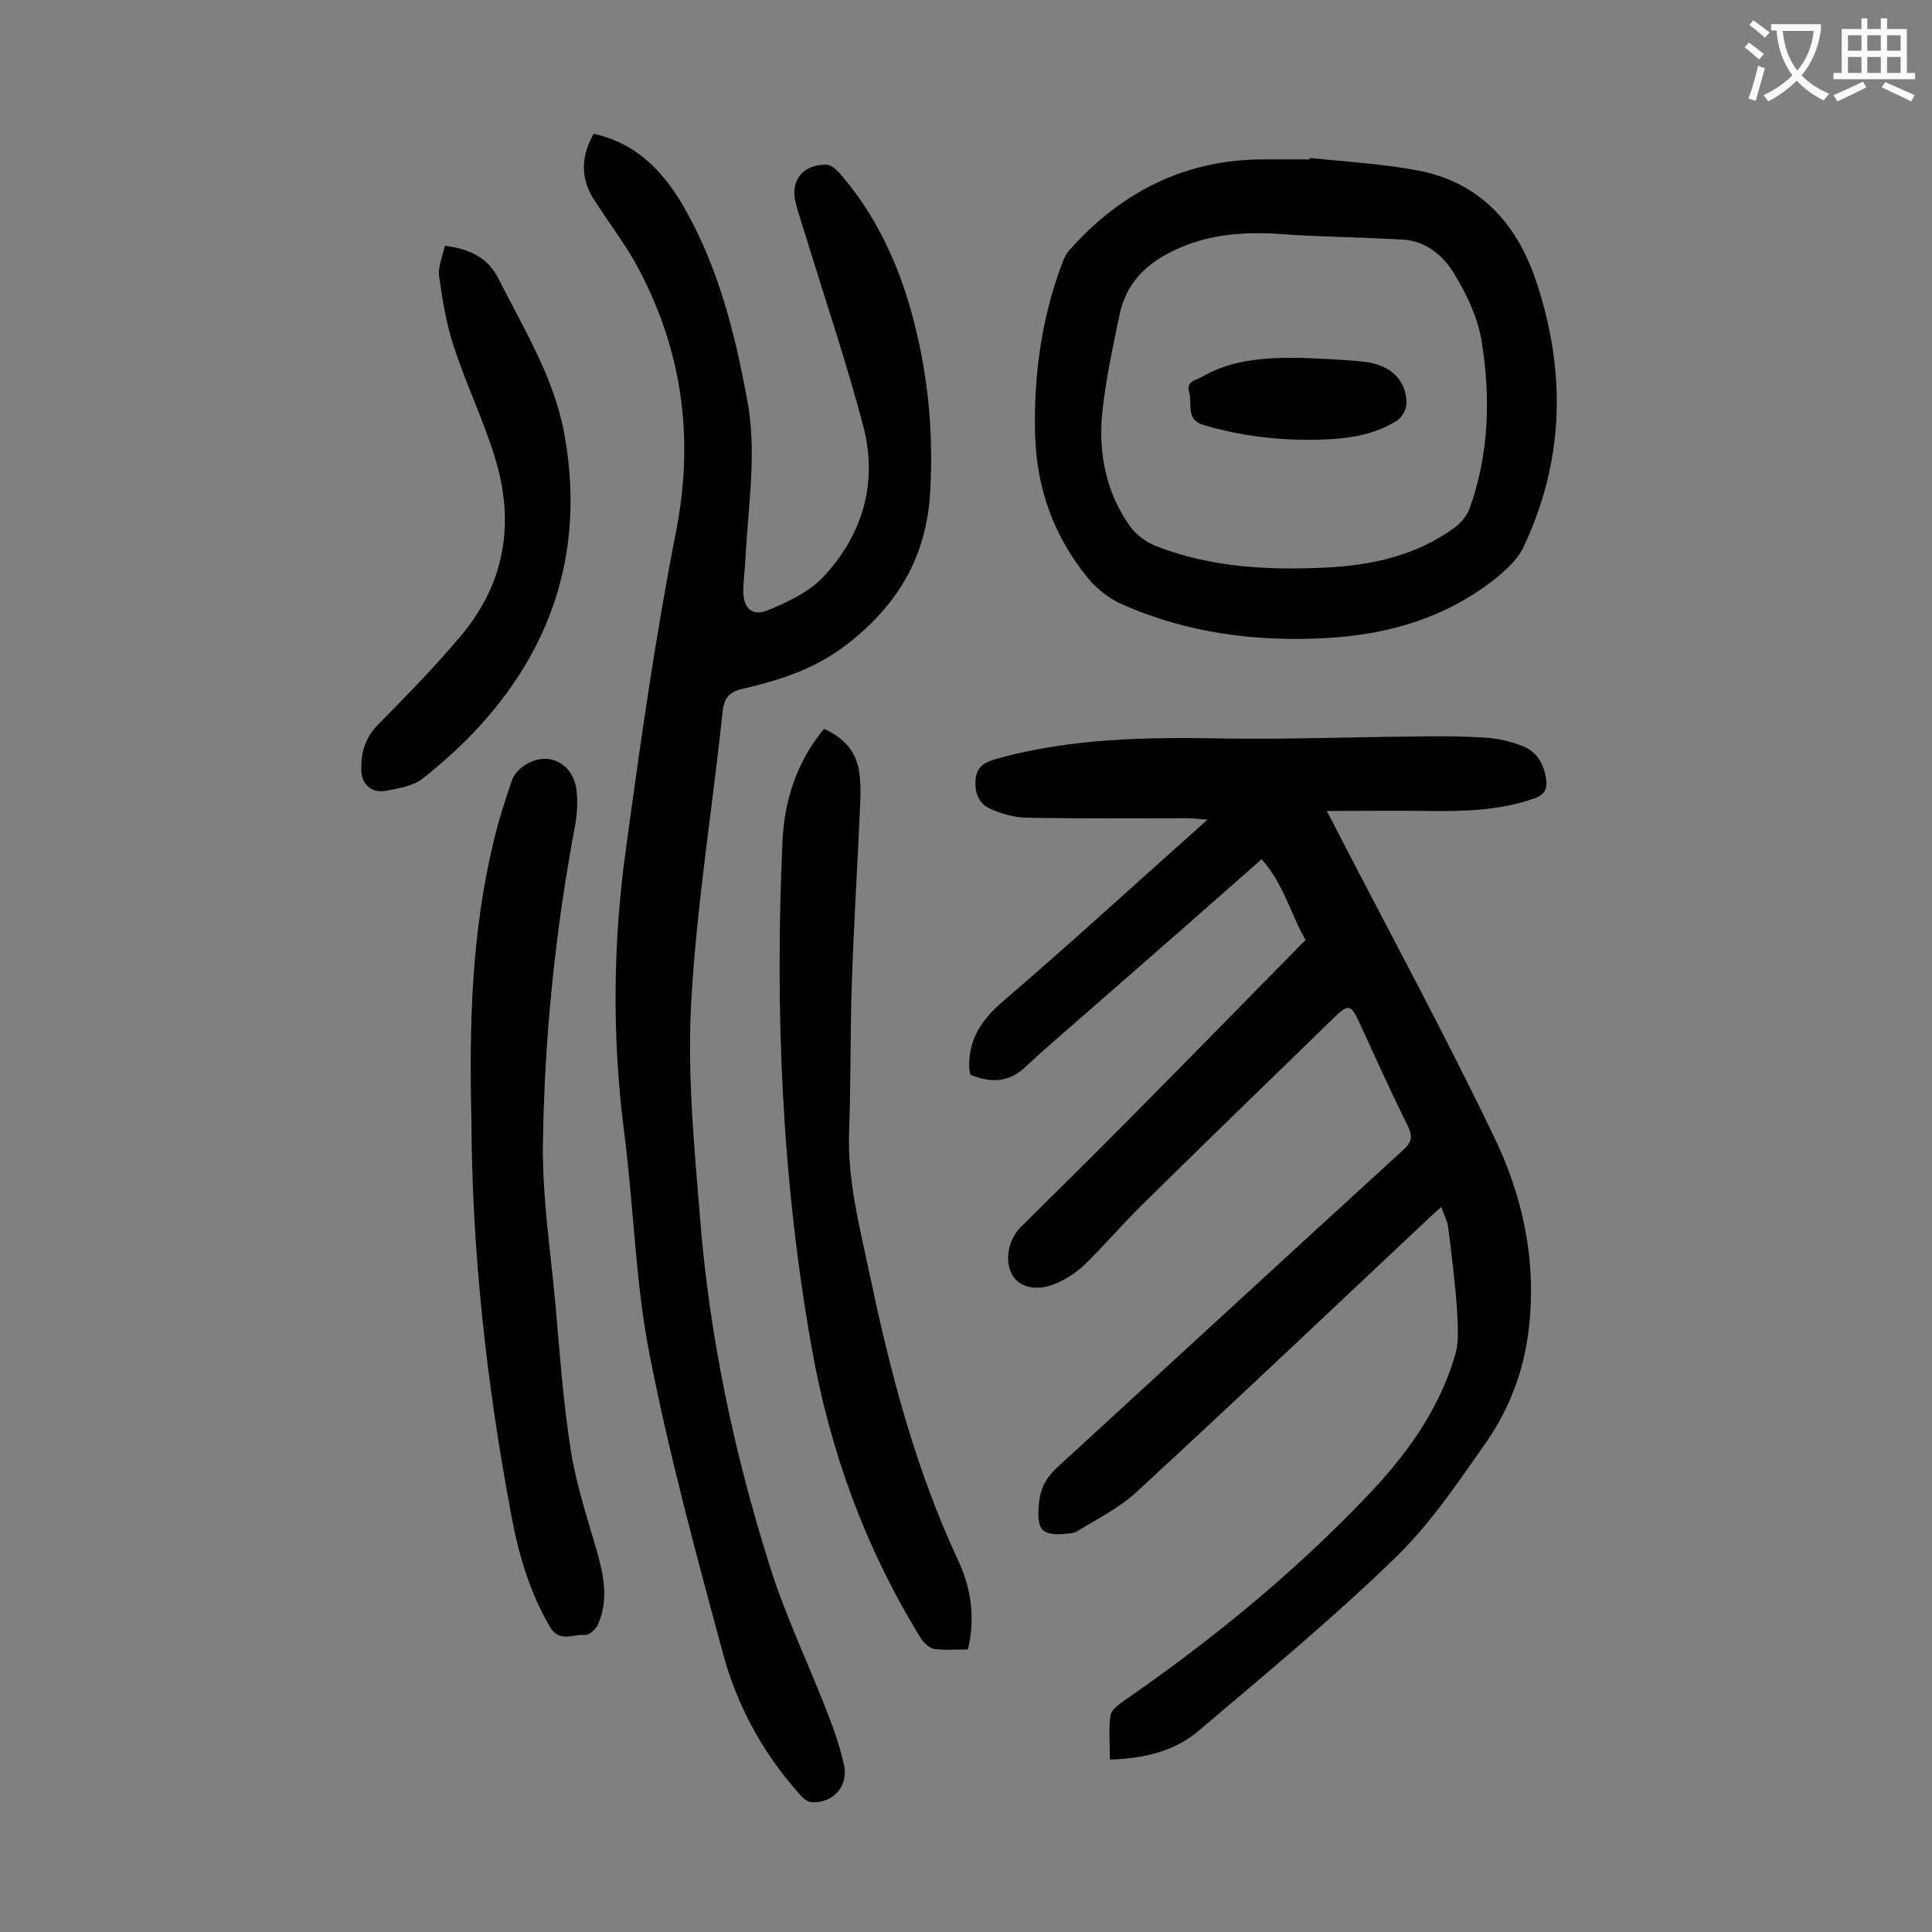 <svg enable-background="new 0 0 400 400" viewBox="0 0 400 400" xmlns="http://www.w3.org/2000/svg"><rect x="0" y="0" width="400" height="400" fill="#808080" stroke="none"/><g fill="#000001"><path d="m200.9 222.5c-.1-.5-.1-.7-.2-.9-.4-6.3 2.5-10.5 7.2-14.5 14-12 27.6-24.5 42.1-37.4-1.8-.1-2.9-.3-4-.3-11.1 0-22.1.1-33.2-.1-2.6 0-5.5-.8-7.9-1.9-2.3-1.1-3.2-3.4-2.9-6.2.4-2.9 2.3-3.5 4.7-4.2 15.3-4.2 31-4.4 46.7-4.1 12.9.2 25.9-.3 38.8-.4 5-.1 10-.1 14.9.2 2.6.1 5.3.7 7.7 1.6 3.2 1.1 4.8 3.6 5.3 7 .3 2.1-.3 3.2-2.4 4-7.1 2.5-14.5 2.7-21.9 2.6-6.7-.1-13.4 0-21.1 0 1.3 2.5 2.1 4 2.9 5.6 10.6 20.5 21.6 40.8 31.6 61.6 6.1 12.5 9 26 7.3 40.2-1 8.5-4 16.4-8.8 23.3-5.8 8.3-11.6 16.9-18.8 23.9-13 12.6-27 24.2-40.8 35.9-5 4.2-11.3 5.7-18.3 5.9 0-3.2-.3-6.2.1-9.1.1-1.1 1.6-2.2 2.7-3 18.1-12.5 35-26.3 50.2-42.2 8.1-8.4 15-17.8 18.4-29.2 1-3.2.6-6.9.4-10.4-.4-5.5-1.1-11-1.8-16.5-.2-1.2-.8-2.3-1.4-4-1.5 1.3-2.5 2.2-3.4 3.1-19.9 18.7-39.7 37.5-59.8 56-3.6 3.3-8.1 5.5-12.3 8.1-.4.3-1.1.3-1.6.4-5.7.6-6.7-.6-6.2-6.2.3-3.2 1.5-5.4 3.9-7.6 23.8-21.8 47.5-43.7 71.4-65.5 1.9-1.7 2.2-2.9 1-5.2-3.5-7.1-6.8-14.4-10.1-21.6-1.6-3.4-2.2-3.5-4.9-.9-13.5 13.1-27 26.2-40.4 39.4-3.9 3.9-7.5 8.1-11.5 12-1.8 1.7-4 3.1-6.3 4-3.9 1.5-7.2.5-8.6-1.9-1.6-2.7-1-7.1 1.6-9.8 7.2-7.2 14.5-14.3 21.6-21.5 12.5-12.6 24.8-25.2 37.5-38.1-3-5.1-4.5-11.6-9.1-16.7-11.1 9.8-21.8 19.2-32.6 28.6-5.3 4.7-10.8 9.3-16 14.1-3.3 3.4-7.2 3.8-11.7 1.9z"/><path d="m122.9 27.7c8.7 1.9 14.1 7.5 18.3 14.5 7.4 12.6 10.9 26.5 13.5 40.6 2 10.6.3 21.2-.3 31.7-.1 2.4-.4 4.9-.5 7.3-.2 4 1.7 6 5.2 4.5 4.1-1.7 8.5-3.8 11.4-6.9 8.2-8.8 11.3-19.6 8.2-31.3-3.3-12.5-7.4-24.7-11.2-37-.9-3.1-2-6.1-2.8-9.2-1.1-4.6 1.6-7.9 6.4-7.8.9 0 1.9.9 2.6 1.6 7.2 8.2 11.8 17.8 14.8 28.2 3.5 12.3 4.8 24.8 4.1 37.7-.7 13.9-7 24.1-17.9 32.3-6.3 4.7-13.5 7-20.9 8.7-2.7.6-3.9 1.8-4.2 4.8-2.1 20.1-5.4 40.1-6.5 60.3-.8 14.6.6 29.4 1.8 44 1.9 24.6 7 48.8 14.4 72.3 3.3 10.6 8.2 20.7 12.2 31.1 1.3 3.3 2.4 6.7 3.2 10.1 1.1 4.5-2.2 8.3-6.8 7.9-.9-.1-1.9-1-2.5-1.8-7.5-8.4-12.8-18.2-15.7-28.9-5.6-20.7-11.2-41.4-15.3-62.4-2.9-15-3.2-30.5-5.2-45.8-2.5-19.6-2.3-39.1.4-58.5 3-22 6.1-44 10.4-65.8 3.7-19.1 1.3-36.9-7.6-53.9-2.6-5-6.1-9.5-9.1-14.2-3.1-4.5-3.2-9.1-.4-14.1z"/><path d="m271.2 32.7c7.5.8 15 1.2 22.4 2.6 12.6 2.4 20.3 10.8 24.3 22.5 6.4 18.8 6.1 37.6-2.6 55.7-1.3 2.6-3.8 4.8-6.2 6.7-10.1 7.8-21.8 11.2-34.5 11.9-14.6.8-28.7-1-42.1-6.9-2.8-1.2-5.5-3.3-7.4-5.7-7-8.6-10.5-18.5-10.8-29.6-.3-12 1.3-23.8 5.5-35.1.4-1 .8-2.1 1.5-2.9 10.8-12.2 24.2-19 40.7-18.9h9.3c-.2-.2-.2-.2-.1-.3zm2.1 16.2c-2.4-.1-4.9-.2-7.3-.4-7-.5-13.8-.3-20.5 2.3-6.9 2.7-12.1 6.8-13.7 14.3-1.4 6.8-2.9 13.6-3.6 20.5-.8 8.3.8 16.3 5.7 23.3 1.2 1.7 3.3 3.3 5.3 4.1 11.4 4.5 23.4 5.1 35.5 4.5 9.5-.5 18.6-2.5 26.5-8.3 1.4-1 2.7-2.7 3.2-4.3 3.9-11.1 4.2-22.6 2.4-34-.7-4.7-2.9-9.5-5.4-13.7-2.3-4-5.9-7.3-11-7.6-5.7-.3-11.4-.5-17.1-.7z"/><path d="m200.4 341.5c-2.4 0-4.7.2-7-.1-1-.2-2.2-1.3-2.8-2.3-11.4-18.5-18.7-38.5-22.5-59.8-6.2-34.7-7.7-69.8-6.1-105 .4-8.6 2.9-16.5 8.6-23.4 4 1.8 6.7 4.6 7.3 9 .3 2.1.3 4.2.2 6.3-.5 12.1-1.3 24.2-1.7 36.4-.4 10.5-.2 21-.6 31.5-.4 10.4 2.3 20.4 4.4 30.4 4.2 20 9.4 39.7 18.1 58.4 2.7 5.7 3.7 11.9 2.1 18.6z"/><path d="m97.6 231.8c-.5-20 .1-39 4.6-57.6 1-4.3 2.4-8.5 3.8-12.7.4-1.1 1.4-2.2 2.4-2.9 4.9-3.4 10.4-.7 11 5.3.2 2.1.1 4.2-.2 6.3-4.2 22.1-6.5 44.4-6.8 66.9-.1 11 1.6 22 2.6 33 .9 10.1 1.6 20.3 3.2 30.3 1.1 7 3.4 13.9 5.4 20.8 1.4 5 2.4 9.9.3 14.9-.4 1.1-1.9 2.5-2.8 2.4-2.4-.2-5.3 1.6-7.2-1.6-4.2-7.2-6.5-14.9-8-23-5.2-27.5-8.2-55.1-8.3-82.1z"/><path d="m92.1 50.9c5.3.6 9 2.6 11.1 6.8 5.2 10.3 11.4 20.3 13.6 31.9 4.2 22.9-1.6 43.1-17.2 60.4-3.7 4.1-7.8 7.8-12.1 11.2-1.9 1.5-4.8 2-7.4 2.5-3 .6-5.2-1.1-5.3-4.2-.1-3.4.7-6.6 3.3-9.3 6-6.1 12.1-12.3 17.6-18.9 9-10.9 10.9-23.4 6.7-36.8-2.4-7.7-5.9-15-8.4-22.6-1.6-4.8-2.4-9.8-3.1-14.8-.2-1.9.7-4 1.2-6.2z"/><path d="m269.5 74.1c4.3.2 8.6.3 12.9.8 5.5.6 8.8 3.8 8.8 8.6 0 1.2-.9 2.9-2 3.6-4.6 2.9-9.8 3.7-15.2 3.9-8.4.3-16.7-.6-24.8-3-3.8-1.1-2.3-4.4-3-6.8-.6-2.2 1.1-2.4 2.5-3.1 6.5-3.8 13.6-4.1 20.8-4z"/></g><path d="m362.1 8.8c1.1.8 2.1 1.6 3.1 2.4l-1 1.1c-1.3-1.1-2.3-2-3-2.5zm1.9 4.8c.5.2.9.4 1.4.5-.6 2.3-1.3 4.5-1.9 6.8l-1.5-.5c.8-2.1 1.4-4.3 2-6.8zm-1-9.4c1.3.9 2.4 1.8 3.4 2.5l-1 1.1c-1.4-1.2-2.4-2.1-3.2-2.6zm3.7 2.2v-1.4h10.3v1.2c-.5 3.6-1.8 6.8-4 9.4 1.5 1.6 3.4 2.8 5.7 3.8-.3.4-.7.8-1.1 1.4-2.3-1.1-4.1-2.5-5.6-4.1-1.6 1.6-3.6 3.1-5.9 4.3-.3-.5-.7-.9-1-1.3 2.4-1.1 4.4-2.5 6-4.1-1.9-2.5-3-5.6-3.3-9.3h-1.1zm8.8 0h-6.4c.3 3.3 1.3 6 3 8.2 2-2.3 3.1-5.1 3.4-8.2z" fill="#fafafb"/><path d="m385.3 3.8h1.3v2.2h2.8v-2.2h1.3v2.2h4.1v9.1h1.7v1.3h-16.9v-1.3h1.7v-9.1h4.1v-2.2zm.4 13.1.7 1.2c-1.8.9-3.8 1.9-6 2.9-.2-.4-.5-.8-.8-1.3 2.3-1 4.3-1.9 6.1-2.8zm-3.1-6.4h2.8v-3.2h-2.8zm0 4.6h2.8v-3.3h-2.8zm4-4.6h2.8v-3.2h-2.8zm0 4.6h2.8v-3.3h-2.8zm3.7 1.9c2.1.9 4.1 1.8 6.1 2.7l-.7 1.3c-2.2-1.1-4.2-2-6.1-2.9zm3.2-9.7h-2.8v3.2h2.8zm-2.8 7.8h2.8v-3.3h-2.8z" fill="#fafafb"/></svg>